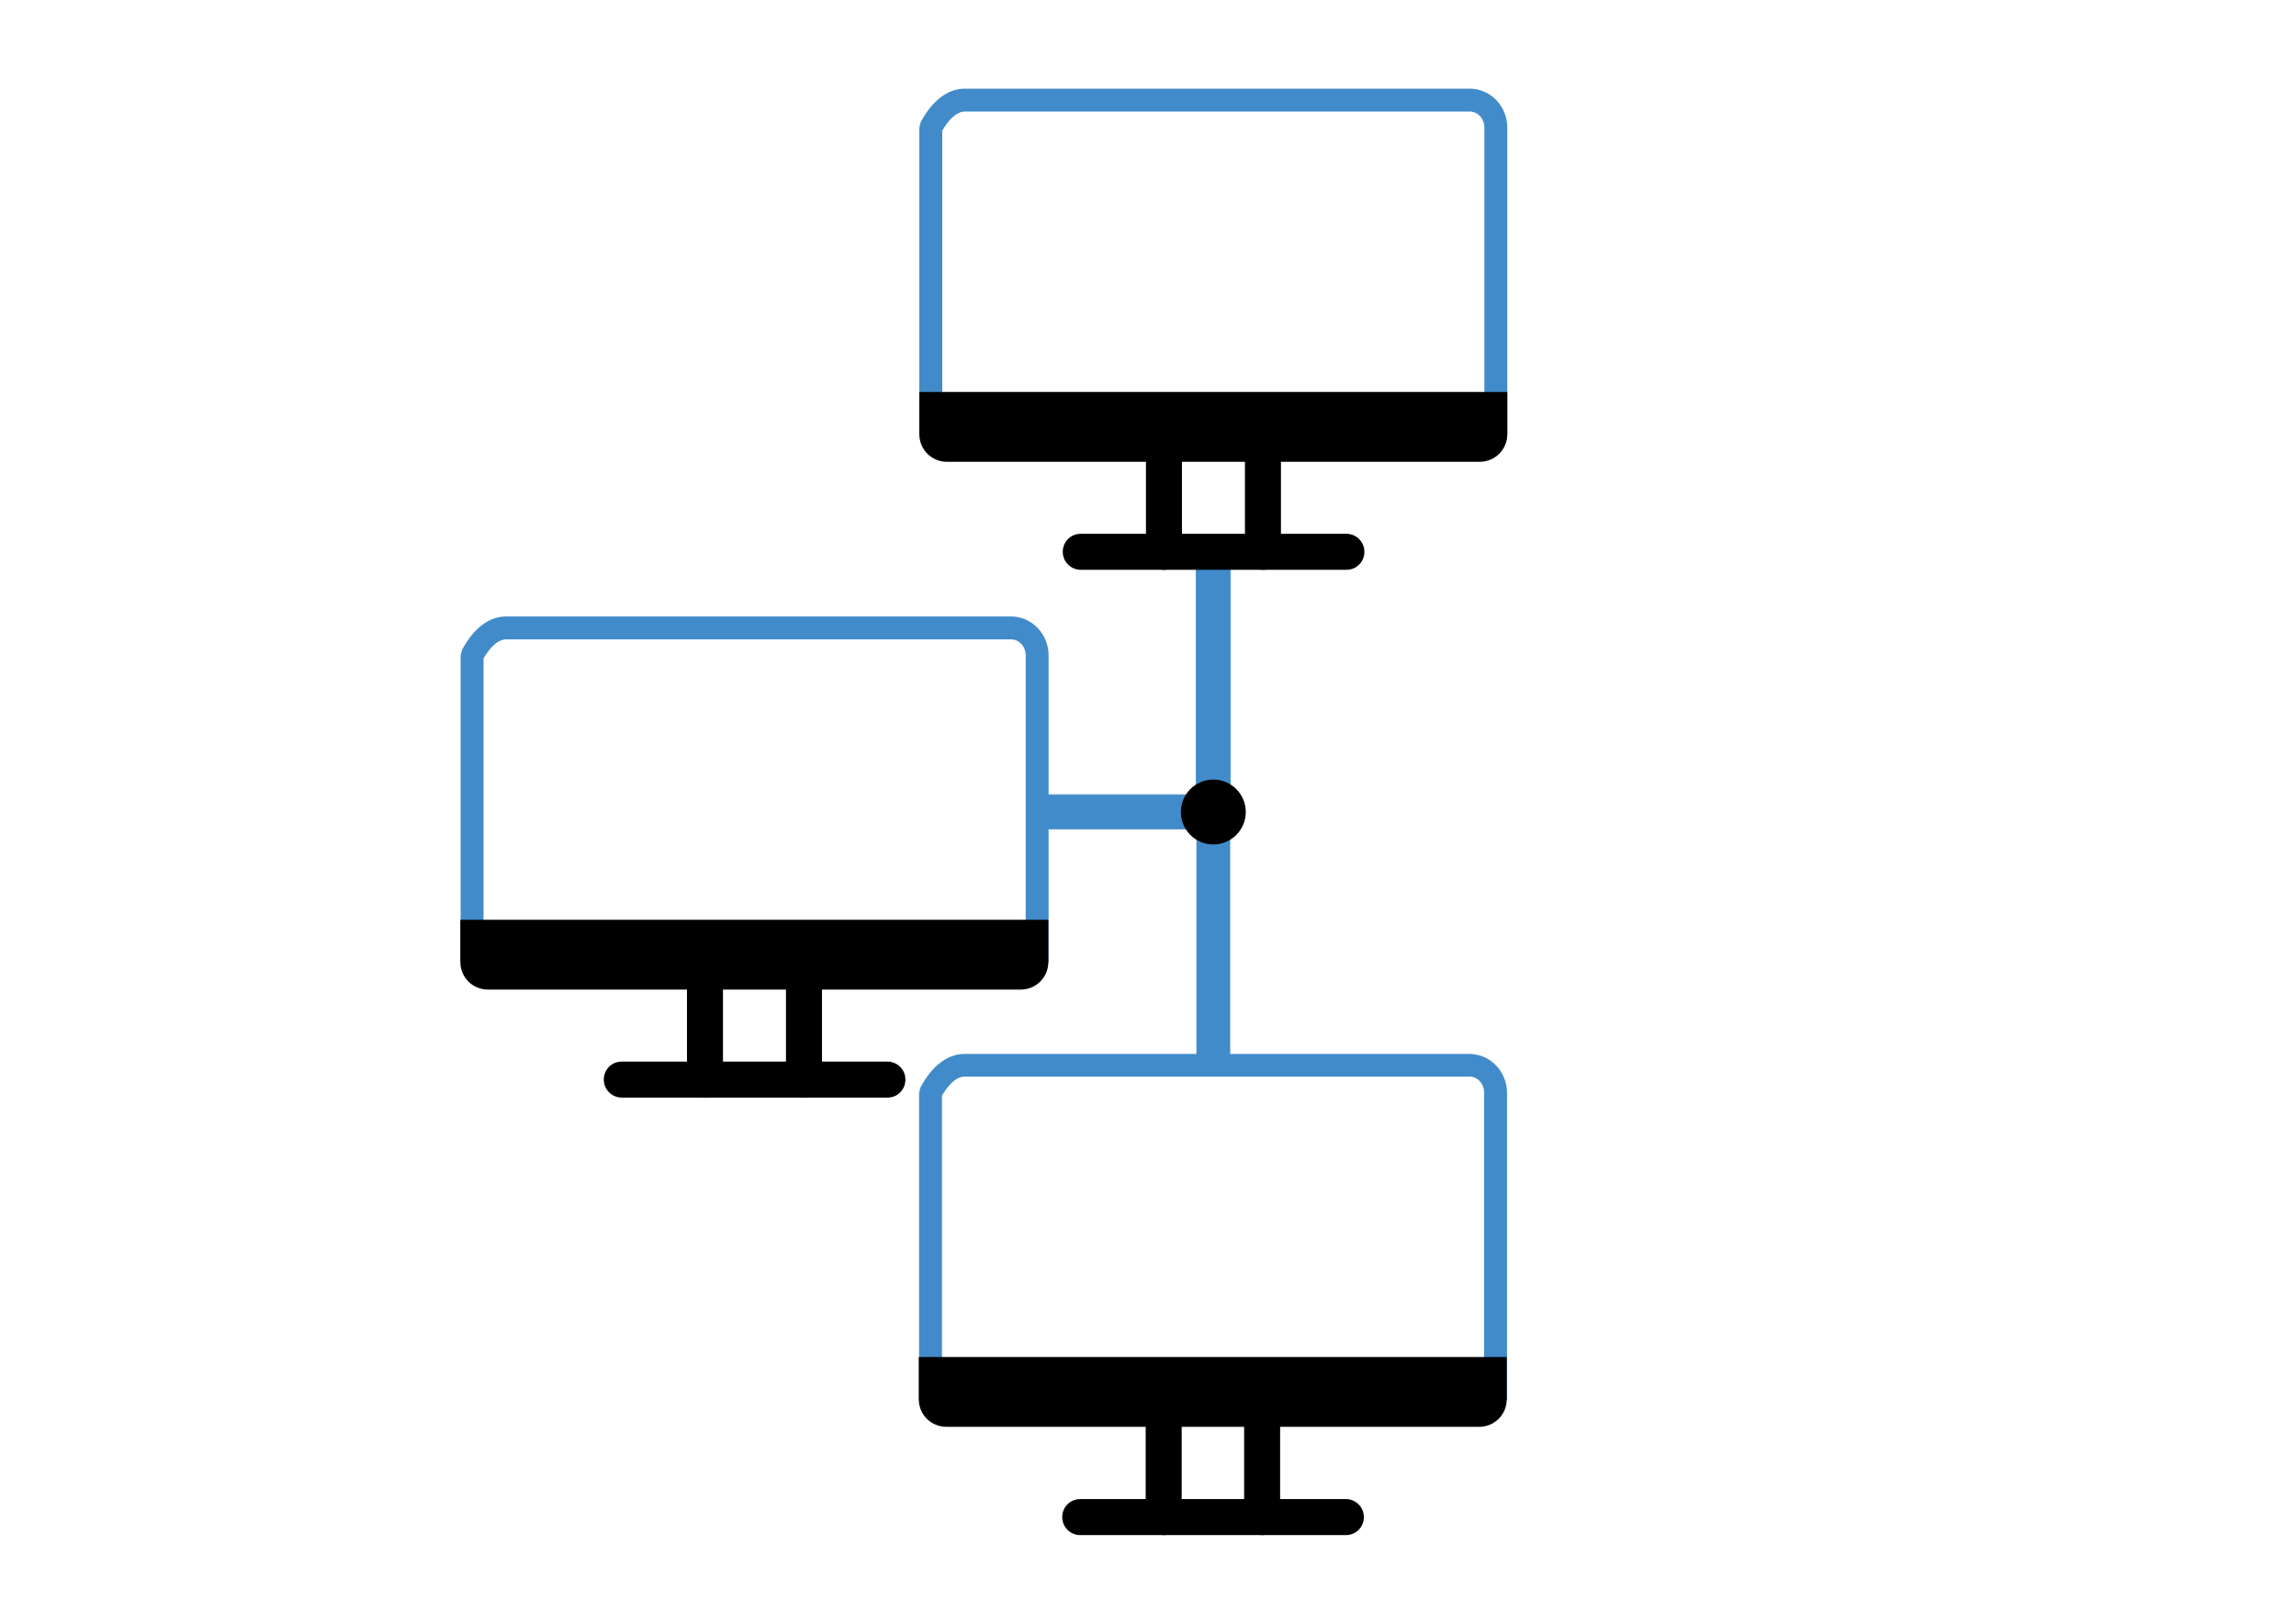 <?xml version="1.0" encoding="UTF-8"?>
<svg id="Layer_1" xmlns="http://www.w3.org/2000/svg" version="1.1" viewBox="0 0 841.9 595.3">
  <!-- Generator: Adobe Illustrator 29.3.1, SVG Export Plug-In . SVG Version: 2.1.0 Build 151)  -->
  <defs>
    <style>
      .st0 {
        fill: #428bca;
      }
    </style>
  </defs>
  <g>
    <g>
      <path class="st0" d="M444.9,394.7c-3.5,0-6.2-2.8-6.2-6.2v-185.7c0-3.5,2.8-6.2,6.2-6.2s6.2,2.8,6.2,6.2v185.7c0,3.5-2.8,6.2-6.2,6.2Z"/>
      <path class="st0" d="M444.9,297.4c-3.5,0-6.4-2.8-6.4-6.4v-88.2c0-3.5,2.8-6.4,6.4-6.4s6.4,2.8,6.4,6.4v88.2c0,3.5-2.8,6.4-6.4,6.4h0ZM444.9,196.7c-3.4,0-6.1,2.8-6.1,6.1v88.2c0,3.4,2.8,6.1,6.1,6.1s6.1-2.8,6.1-6.1v-88.2c0-3.4-2.8-6.1-6.1-6.1h0Z"/>
    </g>
    <g>
      <path class="st0" d="M438.7,304h-55c-3.5,0-6.2-2.8-6.2-6.2s2.8-6.2,6.2-6.2h55c3.5,0,6.2,2.8,6.2,6.2s-2.8,6.2-6.2,6.2Z"/>
      <path class="st0" d="M438.7,304h-55c-3.5,0-6.4-2.8-6.4-6.4s2.8-6.4,6.4-6.4h55c3.5,0,6.4,2.8,6.4,6.4s-2.8,6.4-6.4,6.4ZM383.7,291.6c-3.4,0-6.1,2.8-6.1,6.1s2.8,6.1,6.1,6.1h55c3.4,0,6.1-2.8,6.1-6.1s-2.8-6.1-6.1-6.1h-55Z"/>
    </g>
  </g>
  <circle cx="444.9" cy="297.7" r="11.9"/>
  <g>
    <path d="M426.8,208.9c-3.6,0-6.6-2.9-6.6-6.6v-51.7c0-3.6,2.9-6.6,6.6-6.6s6.6,2.9,6.6,6.6v51.7c0,3.6-2.9,6.6-6.6,6.6Z"/>
    <path d="M463.1,208.9c-3.6,0-6.6-2.9-6.6-6.6v-51.7c0-3.6,2.9-6.6,6.6-6.6s6.6,2.9,6.6,6.6v51.7c0,3.6-2.9,6.6-6.6,6.6Z"/>
  </g>
  <path d="M493.7,208.9h-97.4c-3.6,0-6.6-2.9-6.6-6.6s2.9-6.6,6.6-6.6h97.4c3.6,0,6.6,2.9,6.6,6.6s-2.9,6.6-6.6,6.6Z"/>
  <path class="st0" d="M548.5,163.4h-207.2l-4.2-4.2V46.8l.5-2c4.2-7.9,9.9-12.3,16.2-12.3h185.1c7.6,0,13.8,6.4,13.8,14.3v112.4l-4.2,4.2h0ZM345.5,155h198.8V46.8c0-3.3-2.4-5.9-5.4-5.9h-185.1c-3.7,0-6.7,4.3-8.3,7v107.1h0Z"/>
  <path d="M552.7,143.7v15.5c0,5.6-4.5,10.1-10.1,10.1h-195.4c-5.6,0-10.1-4.5-10.1-10.1v-15.5h215.6Z"/>
  <g>
    <path d="M258.5,402.4c-3.6,0-6.6-2.9-6.6-6.6v-51.7c0-3.6,2.9-6.6,6.6-6.6s6.6,2.9,6.6,6.6v51.7c0,3.6-2.9,6.6-6.6,6.6Z"/>
    <path d="M294.8,402.4c-3.6,0-6.6-2.9-6.6-6.6v-51.7c0-3.6,2.9-6.6,6.6-6.6s6.6,2.9,6.6,6.6v51.7c0,3.6-2.9,6.6-6.6,6.6Z"/>
  </g>
  <path d="M325.4,402.4h-97.4c-3.6,0-6.6-2.9-6.6-6.6s2.9-6.6,6.6-6.6h97.4c3.6,0,6.6,2.9,6.6,6.6s-2.9,6.6-6.6,6.6Z"/>
  <path class="st0" d="M380.3,356.9h-207.2l-4.2-4.2v-112.4l.5-2c4.2-7.9,9.9-12.3,16.2-12.3h185.1c7.6,0,13.8,6.4,13.8,14.3v112.4l-4.2,4.2h0ZM177.3,348.5h198.8v-108.2c0-3.3-2.4-5.9-5.4-5.9h-185.1c-3.7,0-6.7,4.3-8.3,7v107.1h0Z"/>
  <path d="M384.4,337.2v15.5c0,5.6-4.5,10.1-10.1,10.1h-195.4c-5.6,0-10.1-4.5-10.1-10.1v-15.5h215.6,0Z"/>
  <g>
    <g>
      <path d="M426.7,562.8c-3.6,0-6.6-2.9-6.6-6.6v-51.7c0-3.6,2.9-6.6,6.6-6.6s6.6,2.9,6.6,6.6v51.7c0,3.6-2.9,6.6-6.6,6.6Z"/>
      <path d="M462.8,562.8c-3.6,0-6.6-2.9-6.6-6.6v-51.7c0-3.6,2.9-6.6,6.6-6.6s6.6,2.9,6.6,6.6v51.7c0,3.6-2.9,6.6-6.6,6.6Z"/>
    </g>
    <path d="M493.5,562.8h-97.4c-3.6,0-6.6-2.9-6.6-6.6s2.9-6.6,6.6-6.6h97.4c3.6,0,6.6,2.9,6.6,6.6s-2.9,6.6-6.6,6.6Z"/>
    <path class="st0" d="M548.4,517.3h-207.2l-4.2-4.2v-112.4l.5-2c4.2-7.9,9.9-12.3,16.2-12.3h185.1c7.6,0,13.8,6.4,13.8,14.3v112.4l-4.2,4.2h0ZM345.4,508.8h198.8v-108.2c0-3.3-2.4-5.9-5.4-5.9h-185.1c-3.7,0-6.7,4.3-8.3,7v107.1h0Z"/>
    <path d="M552.5,497.5v15.5c0,5.6-4.5,10.1-10.1,10.1h-195.4c-5.6,0-10.1-4.5-10.1-10.1v-15.5h215.6Z"/>
  </g>
</svg>